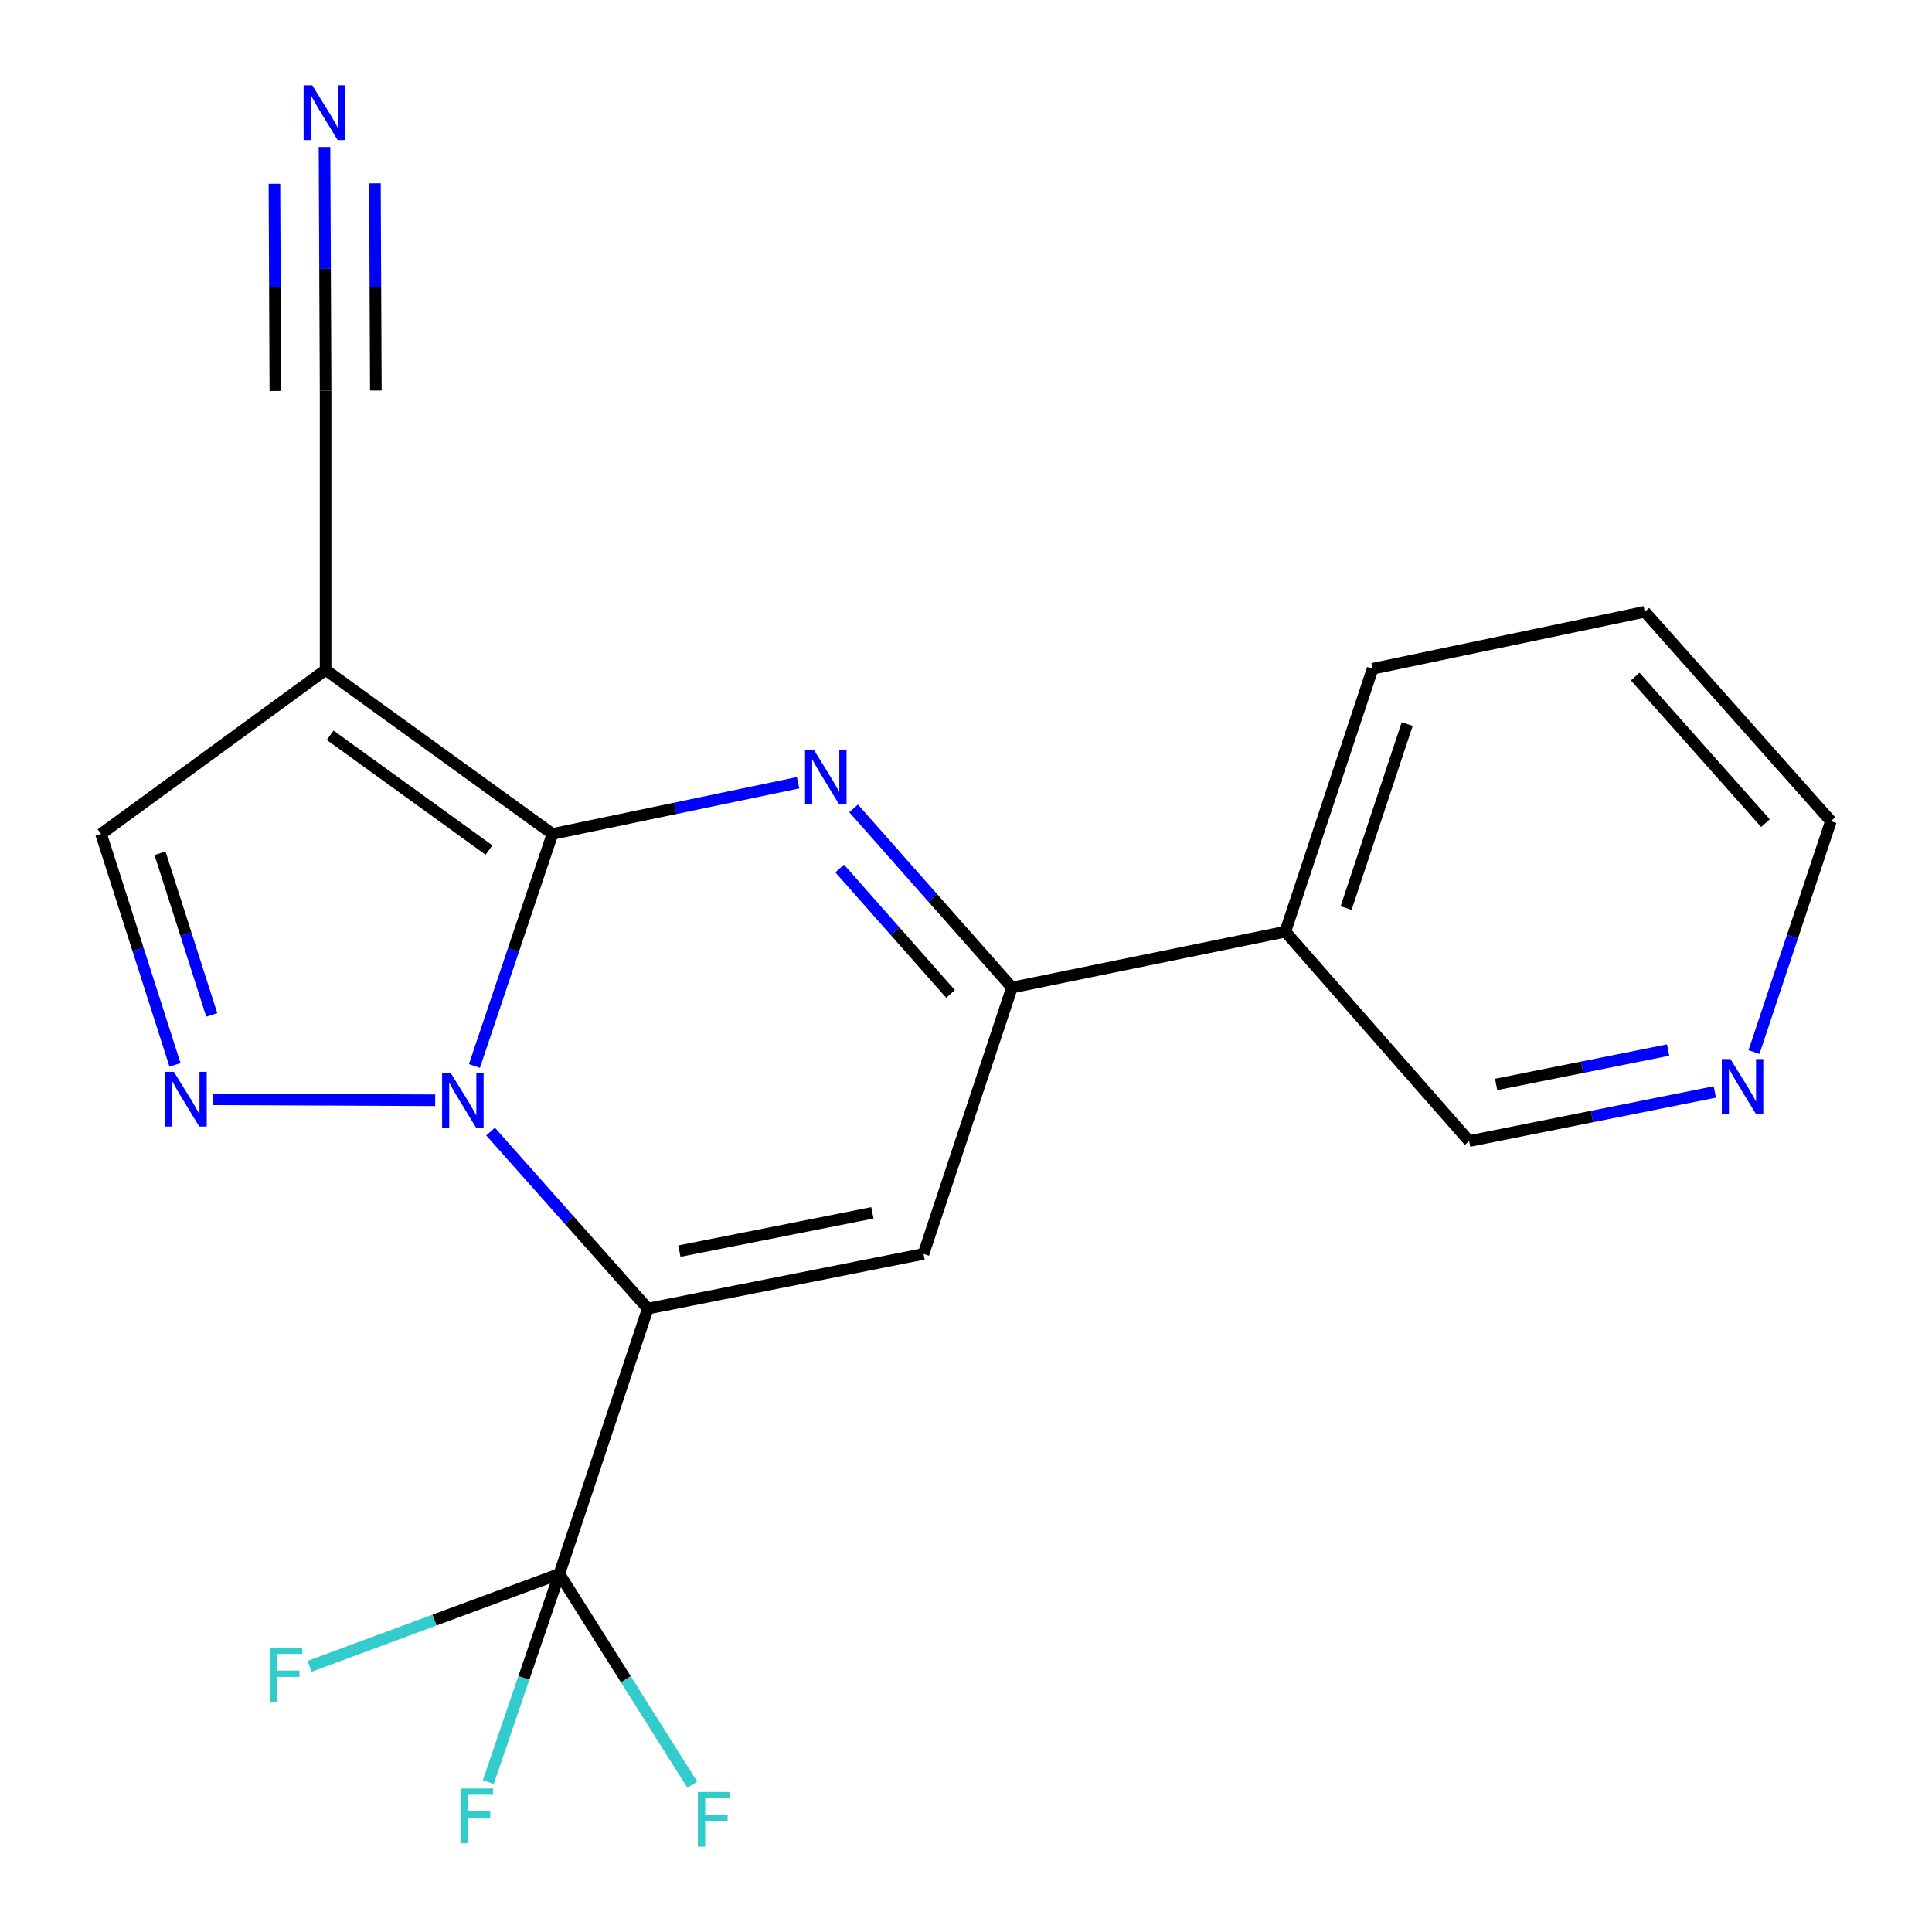 <?xml version='1.0' encoding='iso-8859-1'?>
<svg version='1.1' baseProfile='full'
              xmlns='http://www.w3.org/2000/svg'
                      xmlns:rdkit='http://www.rdkit.org/xml'
                      xmlns:xlink='http://www.w3.org/1999/xlink'
                  xml:space='preserve'
width='1000px' height='1000px' viewBox='0 0 1000 1000'>
<!-- END OF HEADER -->
<rect style='opacity:1.0;fill:#FFFFFF;stroke:none' width='1000' height='1000' x='0' y='0'> </rect>
<path class='bond-0' d='M 253.915,585.705 L 294.612,631.519' style='fill:none;fill-rule:evenodd;stroke:#0000FF;stroke-width:6px;stroke-linecap:butt;stroke-linejoin:miter;stroke-opacity:1' />
<path class='bond-0' d='M 294.612,631.519 L 335.31,677.333' style='fill:none;fill-rule:evenodd;stroke:#000000;stroke-width:6px;stroke-linecap:butt;stroke-linejoin:miter;stroke-opacity:1' />
<path class='bond-1' d='M 245.557,551.76 L 265.754,491.708' style='fill:none;fill-rule:evenodd;stroke:#0000FF;stroke-width:6px;stroke-linecap:butt;stroke-linejoin:miter;stroke-opacity:1' />
<path class='bond-1' d='M 265.754,491.708 L 285.952,431.656' style='fill:none;fill-rule:evenodd;stroke:#000000;stroke-width:6px;stroke-linecap:butt;stroke-linejoin:miter;stroke-opacity:1' />
<path class='bond-4' d='M 225.248,569.496 L 110.23,568.997' style='fill:none;fill-rule:evenodd;stroke:#0000FF;stroke-width:6px;stroke-linecap:butt;stroke-linejoin:miter;stroke-opacity:1' />
<path class='bond-3' d='M 335.31,677.333 L 478.009,649.027' style='fill:none;fill-rule:evenodd;stroke:#000000;stroke-width:6px;stroke-linecap:butt;stroke-linejoin:miter;stroke-opacity:1' />
<path class='bond-3' d='M 351.654,647.576 L 451.543,627.762' style='fill:none;fill-rule:evenodd;stroke:#000000;stroke-width:6px;stroke-linecap:butt;stroke-linejoin:miter;stroke-opacity:1' />
<path class='bond-7' d='M 335.31,677.333 L 289.535,814.628' style='fill:none;fill-rule:evenodd;stroke:#000000;stroke-width:6px;stroke-linecap:butt;stroke-linejoin:miter;stroke-opacity:1' />
<path class='bond-2' d='M 285.952,431.656 L 349.518,418.4' style='fill:none;fill-rule:evenodd;stroke:#000000;stroke-width:6px;stroke-linecap:butt;stroke-linejoin:miter;stroke-opacity:1' />
<path class='bond-2' d='M 349.518,418.4 L 413.084,405.144' style='fill:none;fill-rule:evenodd;stroke:#0000FF;stroke-width:6px;stroke-linecap:butt;stroke-linejoin:miter;stroke-opacity:1' />
<path class='bond-5' d='M 285.952,431.656 L 168.525,346.754' style='fill:none;fill-rule:evenodd;stroke:#000000;stroke-width:6px;stroke-linecap:butt;stroke-linejoin:miter;stroke-opacity:1' />
<path class='bond-5' d='M 253.099,439.997 L 170.9,380.565' style='fill:none;fill-rule:evenodd;stroke:#000000;stroke-width:6px;stroke-linecap:butt;stroke-linejoin:miter;stroke-opacity:1' />
<path class='bond-21' d='M 441.814,418.414 L 482.798,464.777' style='fill:none;fill-rule:evenodd;stroke:#0000FF;stroke-width:6px;stroke-linecap:butt;stroke-linejoin:miter;stroke-opacity:1' />
<path class='bond-21' d='M 482.798,464.777 L 523.783,511.14' style='fill:none;fill-rule:evenodd;stroke:#000000;stroke-width:6px;stroke-linecap:butt;stroke-linejoin:miter;stroke-opacity:1' />
<path class='bond-21' d='M 434.623,449.549 L 463.312,482.003' style='fill:none;fill-rule:evenodd;stroke:#0000FF;stroke-width:6px;stroke-linecap:butt;stroke-linejoin:miter;stroke-opacity:1' />
<path class='bond-21' d='M 463.312,482.003 L 492.002,514.457' style='fill:none;fill-rule:evenodd;stroke:#000000;stroke-width:6px;stroke-linecap:butt;stroke-linejoin:miter;stroke-opacity:1' />
<path class='bond-6' d='M 478.009,649.027 L 523.783,511.14' style='fill:none;fill-rule:evenodd;stroke:#000000;stroke-width:6px;stroke-linecap:butt;stroke-linejoin:miter;stroke-opacity:1' />
<path class='bond-8' d='M 90.578,551.173 L 71.444,491.414' style='fill:none;fill-rule:evenodd;stroke:#0000FF;stroke-width:6px;stroke-linecap:butt;stroke-linejoin:miter;stroke-opacity:1' />
<path class='bond-8' d='M 71.444,491.414 L 52.311,431.656' style='fill:none;fill-rule:evenodd;stroke:#000000;stroke-width:6px;stroke-linecap:butt;stroke-linejoin:miter;stroke-opacity:1' />
<path class='bond-8' d='M 109.607,525.315 L 96.214,483.484' style='fill:none;fill-rule:evenodd;stroke:#0000FF;stroke-width:6px;stroke-linecap:butt;stroke-linejoin:miter;stroke-opacity:1' />
<path class='bond-8' d='M 96.214,483.484 L 82.821,441.653' style='fill:none;fill-rule:evenodd;stroke:#000000;stroke-width:6px;stroke-linecap:butt;stroke-linejoin:miter;stroke-opacity:1' />
<path class='bond-9' d='M 168.525,346.754 L 168.525,202.249' style='fill:none;fill-rule:evenodd;stroke:#000000;stroke-width:6px;stroke-linecap:butt;stroke-linejoin:miter;stroke-opacity:1' />
<path class='bond-20' d='M 168.525,346.754 L 52.311,431.656' style='fill:none;fill-rule:evenodd;stroke:#000000;stroke-width:6px;stroke-linecap:butt;stroke-linejoin:miter;stroke-opacity:1' />
<path class='bond-11' d='M 523.783,511.14 L 665.283,482.242' style='fill:none;fill-rule:evenodd;stroke:#000000;stroke-width:6px;stroke-linecap:butt;stroke-linejoin:miter;stroke-opacity:1' />
<path class='bond-13' d='M 289.535,814.628 L 224.882,838.56' style='fill:none;fill-rule:evenodd;stroke:#000000;stroke-width:6px;stroke-linecap:butt;stroke-linejoin:miter;stroke-opacity:1' />
<path class='bond-13' d='M 224.882,838.56 L 160.228,862.492' style='fill:none;fill-rule:evenodd;stroke:#33CCCC;stroke-width:6px;stroke-linecap:butt;stroke-linejoin:miter;stroke-opacity:1' />
<path class='bond-14' d='M 289.535,814.628 L 323.934,869.196' style='fill:none;fill-rule:evenodd;stroke:#000000;stroke-width:6px;stroke-linecap:butt;stroke-linejoin:miter;stroke-opacity:1' />
<path class='bond-14' d='M 323.934,869.196 L 358.333,923.763' style='fill:none;fill-rule:evenodd;stroke:#33CCCC;stroke-width:6px;stroke-linecap:butt;stroke-linejoin:miter;stroke-opacity:1' />
<path class='bond-15' d='M 289.535,814.628 L 271.14,868.516' style='fill:none;fill-rule:evenodd;stroke:#000000;stroke-width:6px;stroke-linecap:butt;stroke-linejoin:miter;stroke-opacity:1' />
<path class='bond-15' d='M 271.14,868.516 L 252.744,922.403' style='fill:none;fill-rule:evenodd;stroke:#33CCCC;stroke-width:6px;stroke-linecap:butt;stroke-linejoin:miter;stroke-opacity:1' />
<path class='bond-10' d='M 168.525,202.249 L 168.246,139.164' style='fill:none;fill-rule:evenodd;stroke:#000000;stroke-width:6px;stroke-linecap:butt;stroke-linejoin:miter;stroke-opacity:1' />
<path class='bond-10' d='M 168.246,139.164 L 167.967,76.08' style='fill:none;fill-rule:evenodd;stroke:#0000FF;stroke-width:6px;stroke-linecap:butt;stroke-linejoin:miter;stroke-opacity:1' />
<path class='bond-10' d='M 194.533,202.134 L 194.296,148.512' style='fill:none;fill-rule:evenodd;stroke:#000000;stroke-width:6px;stroke-linecap:butt;stroke-linejoin:miter;stroke-opacity:1' />
<path class='bond-10' d='M 194.296,148.512 L 194.059,94.891' style='fill:none;fill-rule:evenodd;stroke:#0000FF;stroke-width:6px;stroke-linecap:butt;stroke-linejoin:miter;stroke-opacity:1' />
<path class='bond-10' d='M 142.517,202.364 L 142.28,148.742' style='fill:none;fill-rule:evenodd;stroke:#000000;stroke-width:6px;stroke-linecap:butt;stroke-linejoin:miter;stroke-opacity:1' />
<path class='bond-10' d='M 142.28,148.742 L 142.043,95.12' style='fill:none;fill-rule:evenodd;stroke:#0000FF;stroke-width:6px;stroke-linecap:butt;stroke-linejoin:miter;stroke-opacity:1' />
<path class='bond-16' d='M 665.283,482.242 L 760.429,590.624' style='fill:none;fill-rule:evenodd;stroke:#000000;stroke-width:6px;stroke-linecap:butt;stroke-linejoin:miter;stroke-opacity:1' />
<path class='bond-17' d='M 665.283,482.242 L 710.465,346.147' style='fill:none;fill-rule:evenodd;stroke:#000000;stroke-width:6px;stroke-linecap:butt;stroke-linejoin:miter;stroke-opacity:1' />
<path class='bond-17' d='M 696.743,470.022 L 728.371,374.756' style='fill:none;fill-rule:evenodd;stroke:#000000;stroke-width:6px;stroke-linecap:butt;stroke-linejoin:miter;stroke-opacity:1' />
<path class='bond-12' d='M 887.595,565.189 L 824.012,577.906' style='fill:none;fill-rule:evenodd;stroke:#0000FF;stroke-width:6px;stroke-linecap:butt;stroke-linejoin:miter;stroke-opacity:1' />
<path class='bond-12' d='M 824.012,577.906 L 760.429,590.624' style='fill:none;fill-rule:evenodd;stroke:#000000;stroke-width:6px;stroke-linecap:butt;stroke-linejoin:miter;stroke-opacity:1' />
<path class='bond-12' d='M 863.419,543.501 L 818.911,552.403' style='fill:none;fill-rule:evenodd;stroke:#0000FF;stroke-width:6px;stroke-linecap:butt;stroke-linejoin:miter;stroke-opacity:1' />
<path class='bond-12' d='M 818.911,552.403 L 774.403,561.306' style='fill:none;fill-rule:evenodd;stroke:#000000;stroke-width:6px;stroke-linecap:butt;stroke-linejoin:miter;stroke-opacity:1' />
<path class='bond-22' d='M 907.867,544.541 L 927.778,484.79' style='fill:none;fill-rule:evenodd;stroke:#0000FF;stroke-width:6px;stroke-linecap:butt;stroke-linejoin:miter;stroke-opacity:1' />
<path class='bond-22' d='M 927.778,484.79 L 947.689,425.038' style='fill:none;fill-rule:evenodd;stroke:#000000;stroke-width:6px;stroke-linecap:butt;stroke-linejoin:miter;stroke-opacity:1' />
<path class='bond-19' d='M 710.465,346.147 L 851.357,316.656' style='fill:none;fill-rule:evenodd;stroke:#000000;stroke-width:6px;stroke-linecap:butt;stroke-linejoin:miter;stroke-opacity:1' />
<path class='bond-18' d='M 947.689,425.038 L 851.357,316.656' style='fill:none;fill-rule:evenodd;stroke:#000000;stroke-width:6px;stroke-linecap:butt;stroke-linejoin:miter;stroke-opacity:1' />
<path class='bond-18' d='M 913.8,426.059 L 846.367,350.192' style='fill:none;fill-rule:evenodd;stroke:#000000;stroke-width:6px;stroke-linecap:butt;stroke-linejoin:miter;stroke-opacity:1' />
<path  class='atom-0' d='M 233.311 555.398
L 242.591 570.398
Q 243.511 571.878, 244.991 574.558
Q 246.471 577.238, 246.551 577.398
L 246.551 555.398
L 250.311 555.398
L 250.311 583.718
L 246.431 583.718
L 236.471 567.318
Q 235.311 565.398, 234.071 563.198
Q 232.871 560.998, 232.511 560.318
L 232.511 583.718
L 228.831 583.718
L 228.831 555.398
L 233.311 555.398
' fill='#0000FF'/>
<path  class='atom-3' d='M 421.177 387.991
L 430.457 402.991
Q 431.377 404.471, 432.857 407.151
Q 434.337 409.831, 434.417 409.991
L 434.417 387.991
L 438.177 387.991
L 438.177 416.311
L 434.297 416.311
L 424.337 399.911
Q 423.177 397.991, 421.937 395.791
Q 420.737 393.591, 420.377 392.911
L 420.377 416.311
L 416.697 416.311
L 416.697 387.991
L 421.177 387.991
' fill='#0000FF'/>
<path  class='atom-5' d='M 90.005 554.776
L 99.285 569.776
Q 100.205 571.256, 101.685 573.936
Q 103.165 576.616, 103.245 576.776
L 103.245 554.776
L 107.005 554.776
L 107.005 583.096
L 103.125 583.096
L 93.165 566.696
Q 92.005 564.776, 90.765 562.576
Q 89.565 560.376, 89.205 559.696
L 89.205 583.096
L 85.525 583.096
L 85.525 554.776
L 90.005 554.776
' fill='#0000FF'/>
<path  class='atom-11' d='M 161.629 44.162
L 170.909 59.162
Q 171.829 60.642, 173.309 63.322
Q 174.789 66.002, 174.869 66.162
L 174.869 44.162
L 178.629 44.162
L 178.629 72.482
L 174.749 72.482
L 164.789 56.082
Q 163.629 54.162, 162.389 51.962
Q 161.189 49.762, 160.829 49.082
L 160.829 72.482
L 157.149 72.482
L 157.149 44.162
L 161.629 44.162
' fill='#0000FF'/>
<path  class='atom-13' d='M 895.683 548.159
L 904.963 563.159
Q 905.883 564.639, 907.363 567.319
Q 908.843 569.999, 908.923 570.159
L 908.923 548.159
L 912.683 548.159
L 912.683 576.479
L 908.803 576.479
L 898.843 560.079
Q 897.683 558.159, 896.443 555.959
Q 895.243 553.759, 894.883 553.079
L 894.883 576.479
L 891.203 576.479
L 891.203 548.159
L 895.683 548.159
' fill='#0000FF'/>
<path  class='atom-14' d='M 139.616 852.845
L 156.456 852.845
L 156.456 856.085
L 143.416 856.085
L 143.416 864.685
L 155.016 864.685
L 155.016 867.965
L 143.416 867.965
L 143.416 881.165
L 139.616 881.165
L 139.616 852.845
' fill='#33CCCC'/>
<path  class='atom-15' d='M 361.206 927.518
L 378.046 927.518
L 378.046 930.758
L 365.006 930.758
L 365.006 939.358
L 376.606 939.358
L 376.606 942.638
L 365.006 942.638
L 365.006 955.838
L 361.206 955.838
L 361.206 927.518
' fill='#33CCCC'/>
<path  class='atom-16' d='M 238.361 925.712
L 255.201 925.712
L 255.201 928.952
L 242.161 928.952
L 242.161 937.552
L 253.761 937.552
L 253.761 940.832
L 242.161 940.832
L 242.161 954.032
L 238.361 954.032
L 238.361 925.712
' fill='#33CCCC'/>
</svg>
